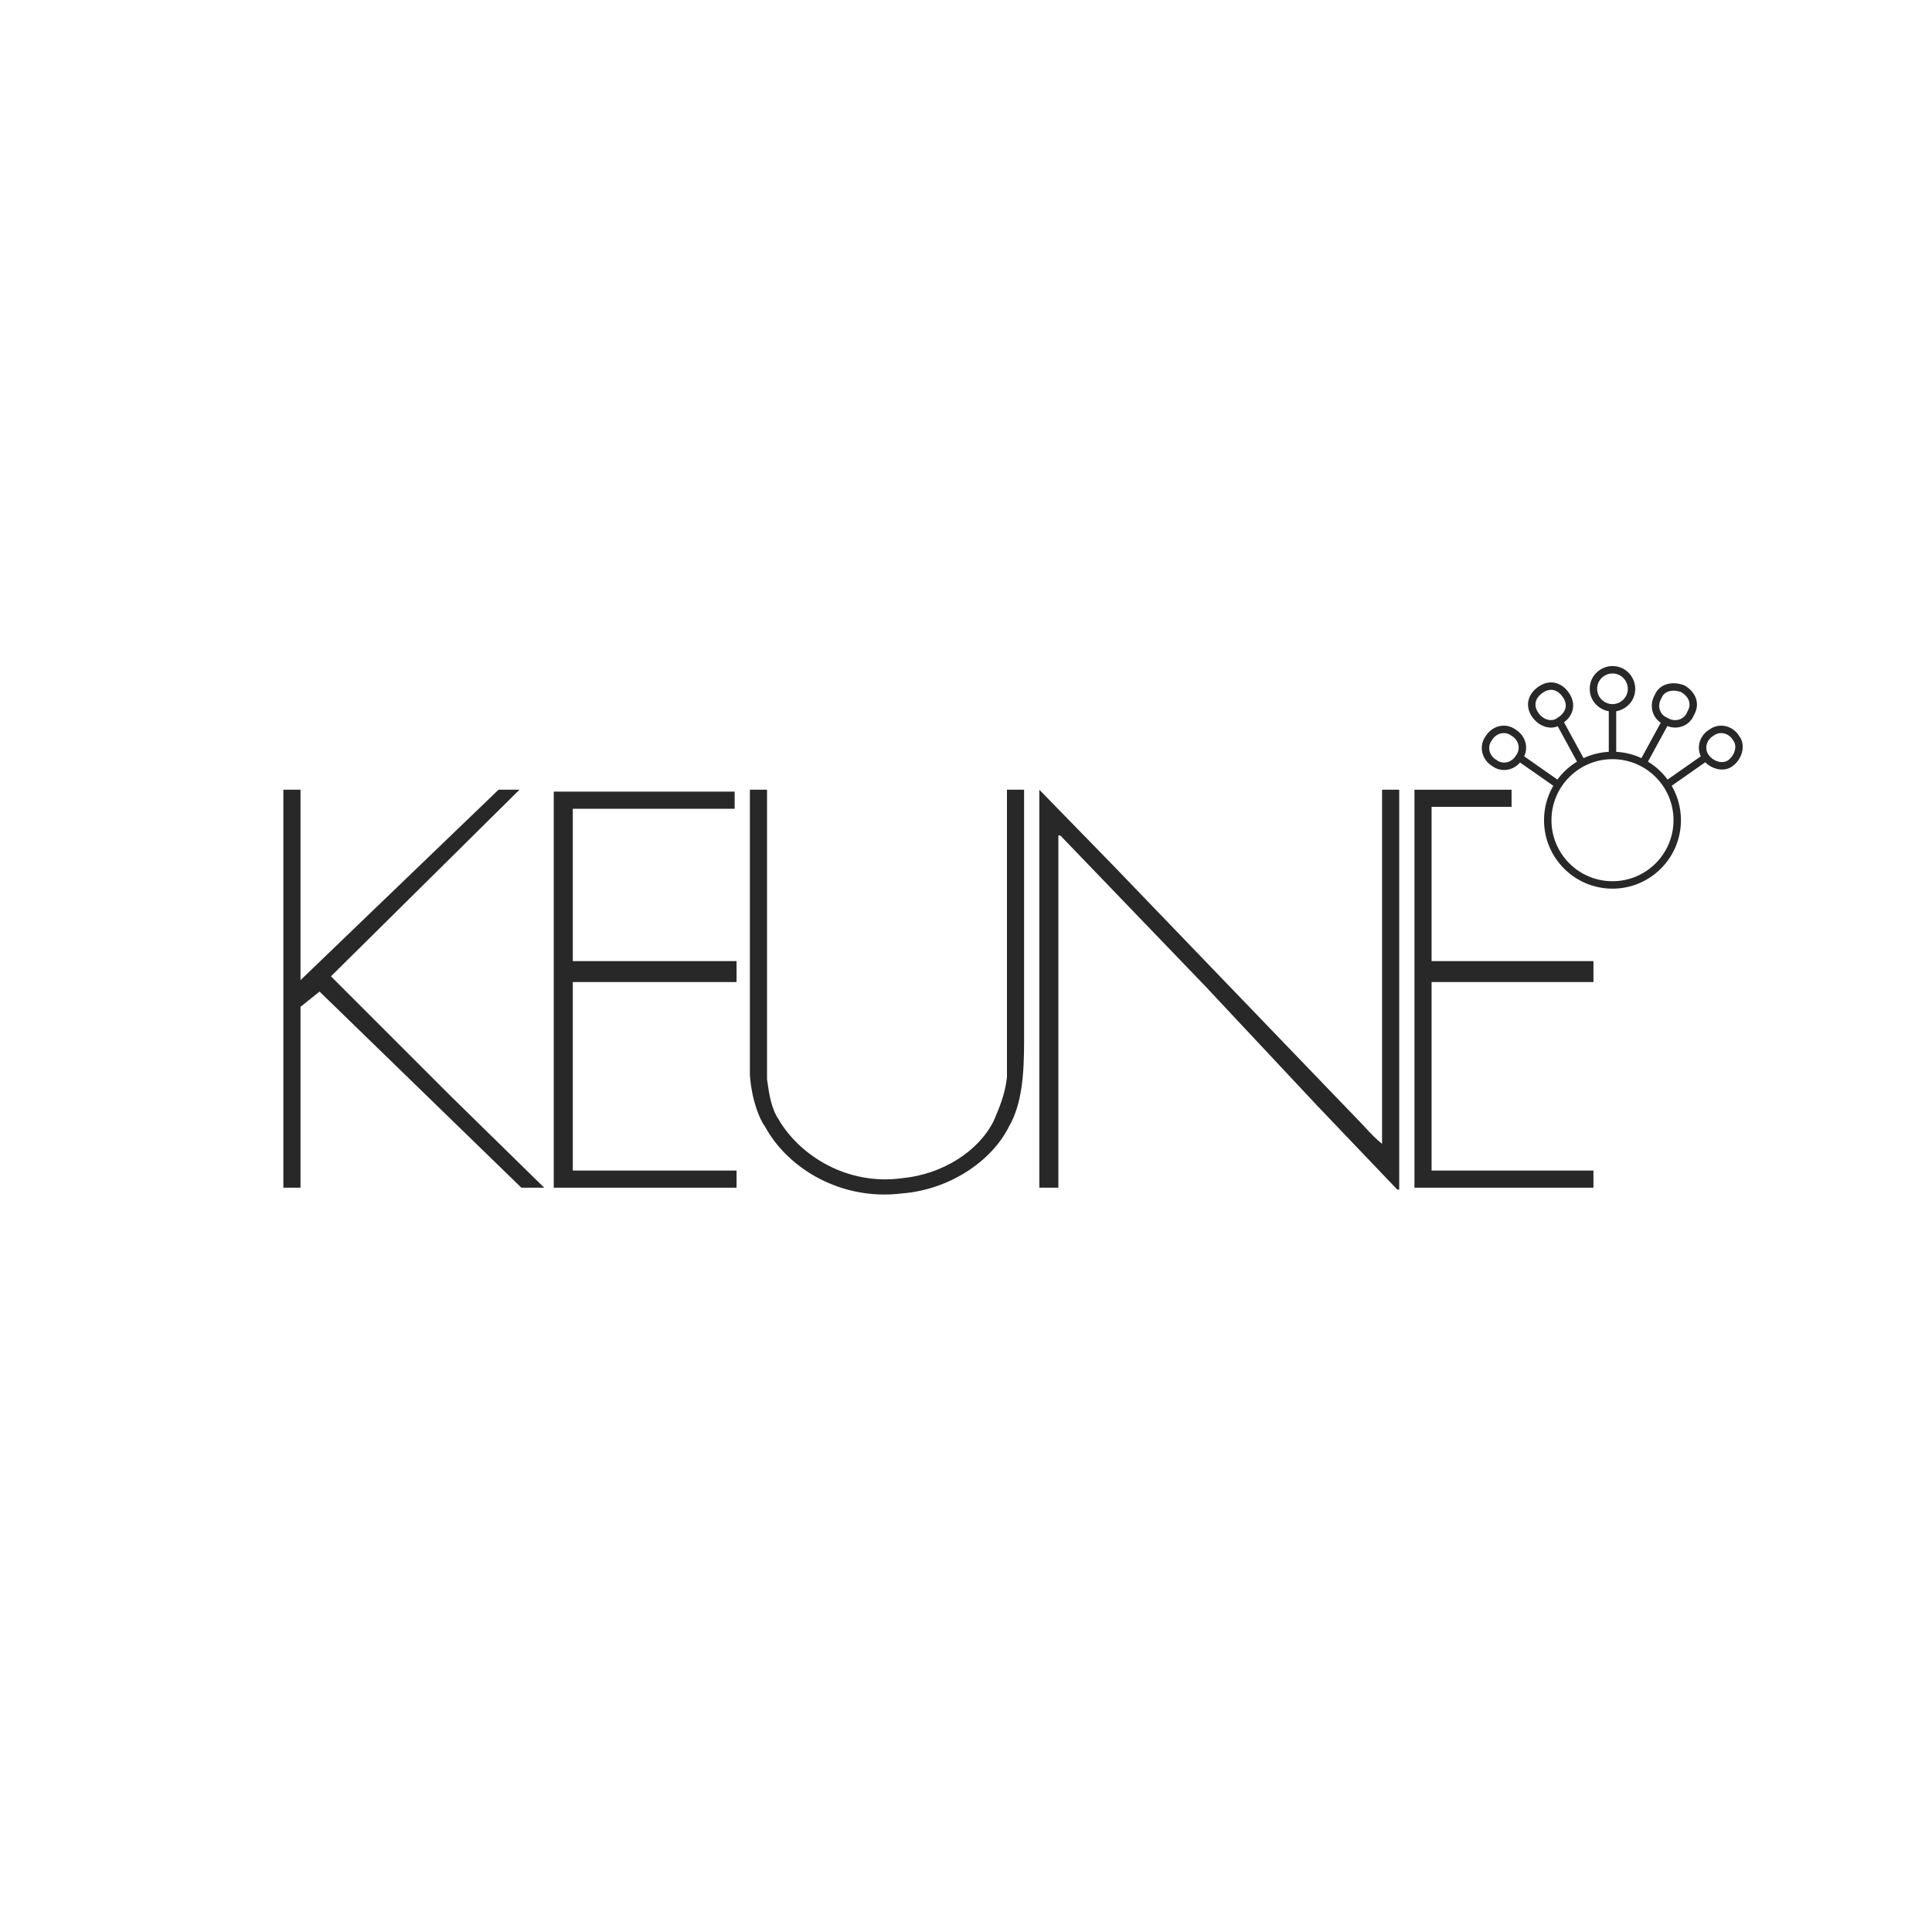 <svg width="150" height="150" viewBox="0 0 150 150" fill="none" xmlns="http://www.w3.org/2000/svg">
<path fill-rule="evenodd" clip-rule="evenodd" d="M125.193 51.712C124.314 51.712 123.426 52.414 123.426 53.478C123.426 54.426 124.13 55.087 124.905 55.22L124.905 58.372C124.208 58.409 123.547 58.581 122.947 58.861L121.432 56.083C121.731 55.854 121.956 55.565 122.066 55.233C122.206 54.813 122.153 54.356 121.892 53.921C121.644 53.508 121.299 53.194 120.886 53.057C120.466 52.917 120.01 52.97 119.575 53.231C119.161 53.479 118.848 53.824 118.71 54.237C118.57 54.657 118.623 55.114 118.884 55.549C119.322 56.279 120.205 56.699 120.941 56.388L122.438 59.133C121.844 59.494 121.327 59.968 120.915 60.525L118.335 58.719C118.677 58.011 118.438 57.11 117.666 56.639C116.936 56.102 115.871 56.298 115.344 57.161C114.806 57.892 115.003 58.957 115.866 59.484C116.524 59.968 117.453 59.857 118.016 59.2L120.598 61.007C120.14 61.792 119.878 62.705 119.878 63.679C119.878 66.615 122.258 68.995 125.193 68.995C128.129 68.995 130.508 66.615 130.508 63.679C130.508 62.705 130.246 61.792 129.789 61.007L132.391 59.185C132.635 59.426 132.945 59.604 133.269 59.69C133.685 59.799 134.151 59.761 134.532 59.475C134.88 59.214 135.139 58.826 135.248 58.412C135.356 58.001 135.321 57.541 135.043 57.161C134.515 56.298 133.451 56.102 132.72 56.639C131.948 57.11 131.709 58.011 132.051 58.719L129.471 60.525C129.06 59.968 128.542 59.494 127.948 59.133L129.454 56.372C130.27 56.691 131.177 56.337 131.514 55.529C131.765 55.1 131.814 54.651 131.676 54.237C131.539 53.824 131.225 53.479 130.812 53.231L130.792 53.219L130.77 53.211C130.352 53.043 129.882 52.997 129.463 53.107C129.043 53.217 128.672 53.488 128.482 53.941C128.028 54.72 128.25 55.655 128.939 56.11L127.439 58.861C126.839 58.581 126.178 58.409 125.482 58.372L125.482 55.22C126.257 55.087 126.96 54.426 126.96 53.478C126.96 52.599 126.258 51.712 125.193 51.712ZM124.003 53.478C124.003 52.769 124.594 52.288 125.193 52.288C125.902 52.288 126.383 52.88 126.383 53.478C126.383 54.188 125.792 54.668 125.193 54.668C124.594 54.668 124.003 54.188 124.003 53.478ZM119.871 53.726C120.176 53.543 120.458 53.522 120.704 53.604C120.956 53.688 121.202 53.893 121.398 54.218C121.58 54.522 121.601 54.805 121.519 55.05C121.435 55.303 121.231 55.549 120.905 55.744L120.892 55.752L120.88 55.761C120.475 56.065 119.769 55.903 119.379 55.252C119.197 54.948 119.176 54.665 119.258 54.42C119.342 54.167 119.546 53.921 119.871 53.726ZM129.009 54.177C129.118 53.904 129.333 53.738 129.609 53.665C129.886 53.592 130.22 53.617 130.535 53.738C130.849 53.931 131.046 54.172 131.129 54.42C131.211 54.665 131.19 54.948 131.007 55.252L130.995 55.272L130.987 55.293C130.761 55.857 130.078 56.102 129.481 55.744L129.461 55.732L129.44 55.724C128.876 55.498 128.631 54.815 128.989 54.218L129.001 54.198L129.009 54.177ZM133.054 57.109C133.502 56.773 134.196 56.871 134.555 57.471L134.563 57.483L134.572 57.495C134.729 57.705 134.766 57.979 134.69 58.265C134.614 58.554 134.43 58.831 134.186 59.013C133.976 59.171 133.703 59.207 133.416 59.132C133.128 59.056 132.851 58.871 132.668 58.628C132.332 58.179 132.43 57.486 133.029 57.126L133.042 57.118L133.054 57.109ZM115.831 57.471C116.191 56.871 116.884 56.773 117.332 57.109L117.344 57.118L117.357 57.126C117.956 57.486 118.054 58.179 117.718 58.628L117.709 58.639L117.702 58.652C117.342 59.252 116.648 59.349 116.2 59.013L116.188 59.005L116.175 58.997C115.576 58.637 115.478 57.944 115.814 57.495L115.823 57.483L115.831 57.471ZM120.455 63.679C120.455 61.063 122.577 58.941 125.193 58.941C127.81 58.941 129.931 61.063 129.931 63.679C129.931 66.296 127.81 68.418 125.193 68.418C122.577 68.418 120.455 66.296 120.455 63.679Z" fill="#282828"/>
<path d="M23.331 76.098V61.314H22V92.213H23.331V78.168L24.809 76.985L40.48 92.213H42.254L35.01 85.117L25.696 75.802L40.332 61.314H38.706L23.331 76.098Z" fill="#282828"/>
<path d="M59.552 83.786L59.57 83.915C59.713 84.918 59.872 86.04 60.439 86.891C62.065 89.7 65.761 92.065 70.049 91.474C73.153 91.178 75.962 89.404 77.145 87.038C77.588 86.004 78.032 84.969 78.18 83.638V61.314H79.51V80.829C79.51 83.342 79.362 85.708 78.328 87.482C76.997 90.143 73.745 92.361 70.049 92.656C65.318 93.248 61.178 90.734 59.404 87.482C58.96 86.891 58.369 85.412 58.221 83.49V61.314H59.552V83.786Z" fill="#282828"/>
<path d="M108.635 92.361V61.314H107.304V88.812C106.805 88.413 106.373 87.946 105.963 87.503C105.766 87.29 105.574 87.082 105.382 86.891L86.459 67.228L80.693 61.314V92.213H82.171V64.862H82.319L93.555 76.542L102.278 85.856L108.487 92.361H108.635Z" fill="#282828"/>
<path d="M109.818 92.213V61.314H117.358V62.645H111.148V74.62H123.715V76.246H111.148V90.882H123.715V92.213H109.818Z" fill="#282828"/>
<path d="M42.993 92.213V61.462H57.038V62.792H44.472V74.62H57.186V76.246H44.472V90.882H57.186V92.213H42.993Z" fill="#282828"/>
</svg>
